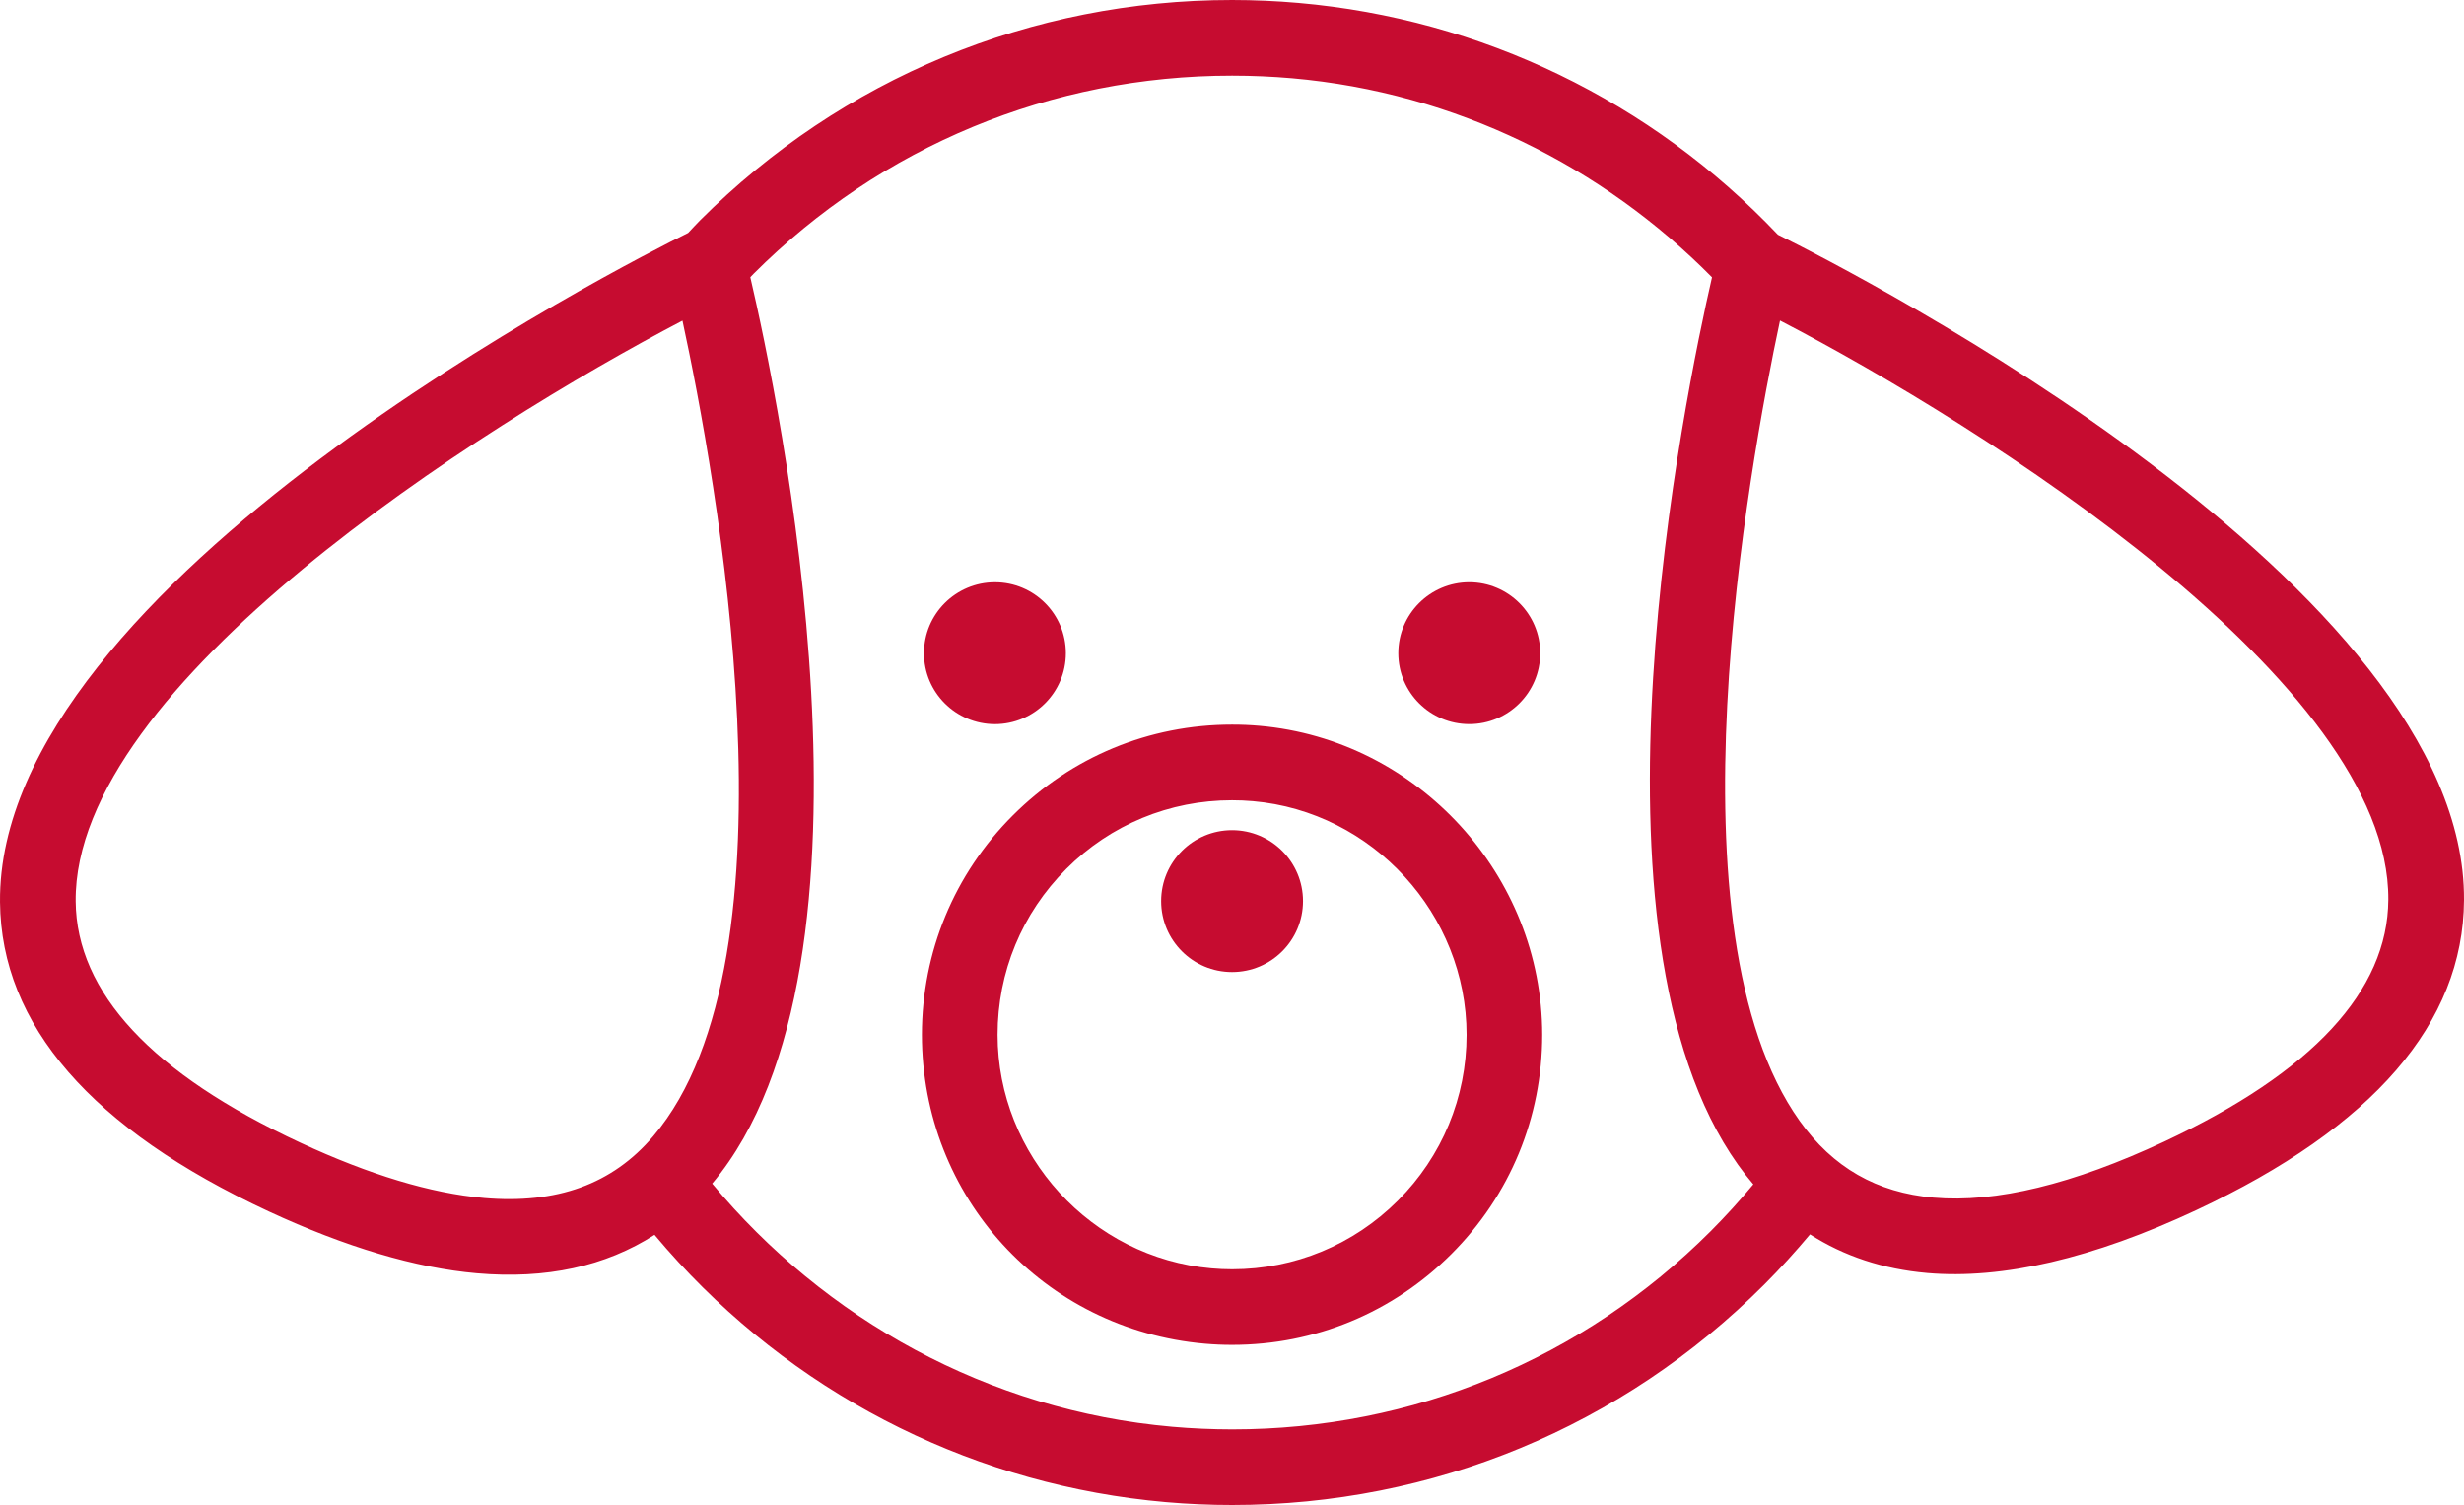 <?xml version="1.0" encoding="utf-8"?>
<!-- Generator: Adobe Illustrator 16.0.0, SVG Export Plug-In . SVG Version: 6.00 Build 0)  -->
<!DOCTYPE svg PUBLIC "-//W3C//DTD SVG 1.1//EN" "http://www.w3.org/Graphics/SVG/1.1/DTD/svg11.dtd">
<svg version="1.1" id="Layer_1" xmlns="http://www.w3.org/2000/svg" xmlns:xlink="http://www.w3.org/1999/xlink" x="0px" y="0px"
	 width="500.37px" height="305.627px" viewBox="0 0 500.37 305.627" enable-background="new 0 0 500.37 305.627"
	 xml:space="preserve">
<g>
	<path fill="#C60C30" d="M250.197,168.584c-7.953,0.004-14.406,6.453-14.398,14.41c-0.008,7.953,6.445,14.406,14.398,14.402
		c7.961,0,14.406-6.445,14.406-14.406C264.604,175.038,258.158,168.592,250.197,168.584"/>
	<path fill="#C60C30" d="M202.041,147.055c7.953-0.004,14.406-6.449,14.406-14.41c0-7.945-6.445-14.402-14.406-14.398
		c-7.953,0-14.406,6.449-14.406,14.395C187.627,140.609,194.088,147.051,202.041,147.055"/>
	<path fill="#C60C30" d="M298.369,147.047c7.953,0.008,14.398-6.441,14.406-14.395c-0.008-7.953-6.461-14.406-14.414-14.41
		c-7.953,0.012-14.406,6.453-14.406,14.406S290.408,147.051,298.369,147.047"/>
	<path fill="#C60C30" d="M283.877,243.803c-9,8.992-20.953,13.949-33.672,13.949c-1.398,0-2.82-0.062-4.211-0.188
		c-24.344-2.129-43.414-22.965-43.414-47.434c0-12.723,4.945-24.684,13.945-33.676c8.992-8.992,20.953-13.945,33.672-13.945
		c1.414,0,2.828,0.059,4.227,0.184c24.336,2.125,43.398,22.965,43.398,47.445C297.822,222.85,292.861,234.811,283.877,243.803
		 M255.76,147.391c-1.836-0.16-3.711-0.242-5.555-0.238c-16.828-0.008-32.641,6.551-44.531,18.44
		c-11.906,11.895-18.453,27.715-18.461,44.539c0.008,32.906,24.703,59.867,57.445,62.734c1.828,0.16,3.695,0.246,5.547,0.242
		c16.82,0.008,32.633-6.547,44.531-18.449c11.898-11.887,18.445-27.703,18.445-44.527
		C313.182,177.768,287.963,150.207,255.76,147.391"/>
	<path fill="#C60C30" d="M347.4,250.014c-25.953,25.965-60.469,40.258-97.172,40.258c-4.055-0.004-8.133-0.18-12.148-0.531
		c-37.508-3.281-70.672-21.953-93.453-49.383c37.625-44.891,13.398-159.827,7.742-184.061c0.227-0.227,0.422-0.457,0.641-0.676
		c25.969-25.961,60.484-40.262,97.203-40.258c4.047,0,8.133,0.18,12.141,0.527c33.258,2.914,63.094,17.93,85.305,40.422
		c-5.422,23.574-28.234,133.198,5.289,180.221c0.992,1.395,2.023,2.711,3.102,3.973C353.322,243.784,350.447,246.959,347.4,250.014
		 M98.189,243.268c-10.672-0.934-23.172-4.703-37.133-11.191c-30.148-14-45.523-30.496-45.688-49.031
		c-0.414-44.042,81.992-96.346,123.219-117.932c6.695,30.914,24.906,129.405-5.93,165.62c-8.281,9.742-19.555,13.836-34.461,12.539
		L98.189,243.268z M392.658,243.206h-0.008c-11.539-1.012-20.438-6.105-27.195-15.582c-27.484-38.543-10.398-132.463-3.984-162.53
		c41.281,21.457,123.82,73.512,123.531,117.596c-0.109,18.527-15.438,35.07-45.547,49.156
		C421.002,240.491,405.26,244.311,392.658,243.206 M500.369,182.788c0.406-63.776-123.211-127.135-139.328-135.124
		c-25.734-27.117-60.195-43.82-97.352-47.07c-4.445-0.391-8.992-0.59-13.477-0.594C209.4,0,171.018,15.891,142.15,44.758
		c-0.828,0.832-1.609,1.699-2.414,2.543C127.424,53.383-0.584,118.25,0.002,183.186c0.234,24.969,18.594,46.102,54.578,62.82
		c15.586,7.242,29.812,11.477,42.266,12.562h0.016c14.031,1.23,26.094-1.402,36.055-7.805c1.57,1.879,3.195,3.727,4.867,5.547
		c25.883,28.105,61.023,45.41,98.953,48.73c4.461,0.391,8.992,0.59,13.484,0.586c40.805,0.008,79.18-15.887,108.039-44.758
		c3.273-3.273,6.359-6.688,9.305-10.199c6.898,4.426,14.836,7.055,23.734,7.836c0.008,0.004,0.008,0.004,0.016,0.004
		c15.328,1.34,33.711-2.953,54.656-12.75C481.908,228.94,500.213,207.752,500.369,182.788"/>
</g>
</svg>
